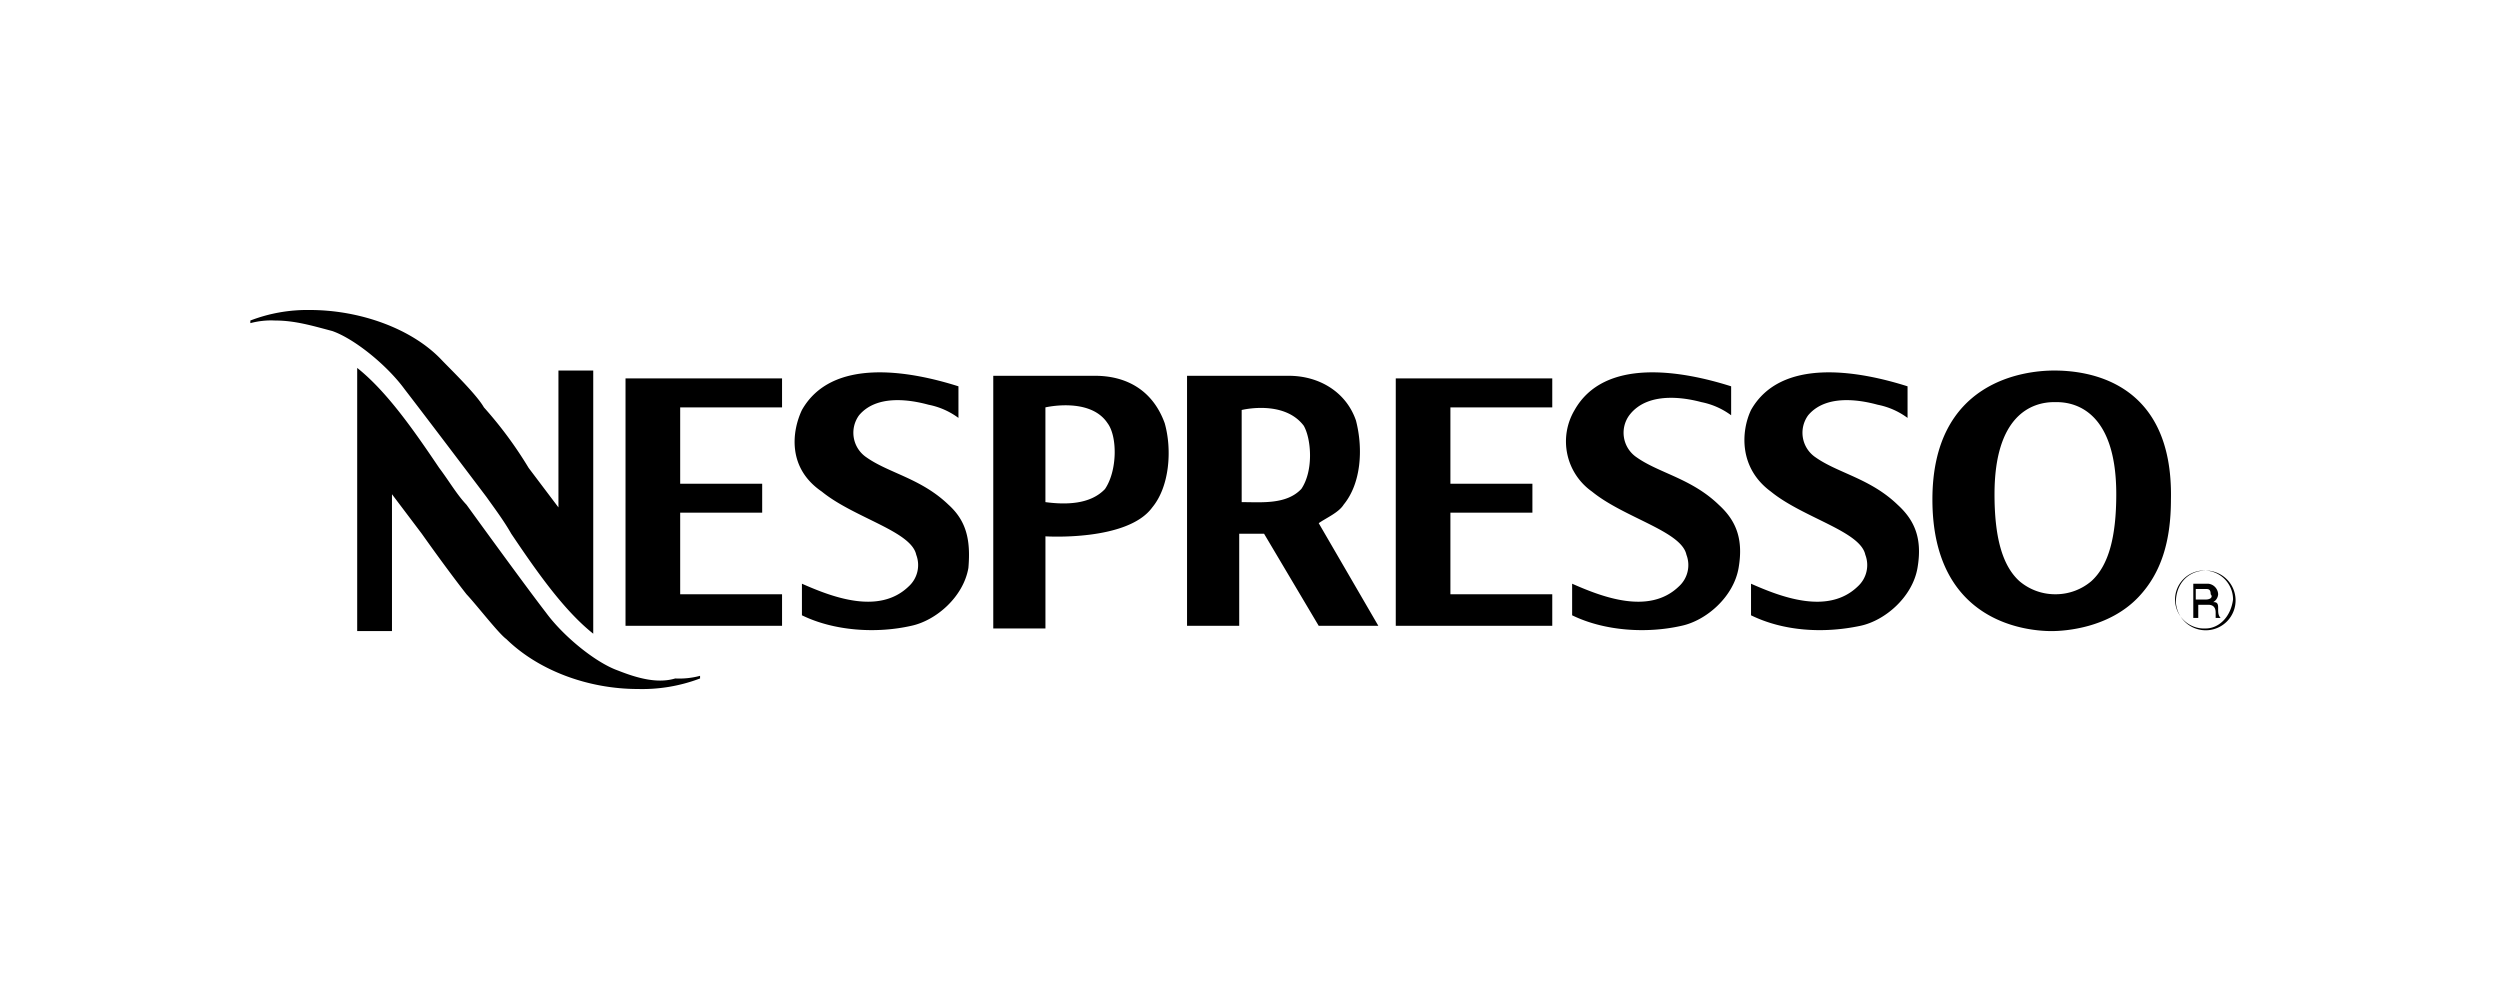 <svg xmlns="http://www.w3.org/2000/svg" xmlns:xlink="http://www.w3.org/1999/xlink" width="500" height="200" viewBox="0 0 500 200"><defs><style>.a{fill:none;}.b{clip-path:url(#a);}.c{fill-rule:evenodd;}</style><clipPath id="a"><path class="a" d="M0,0H400.5V76.1H0Z"></path></clipPath></defs><g transform="translate(-890 -5559)"><rect class="a" width="500" height="200" transform="translate(890 5559)"></rect><g class="b" transform="translate(940 5621)"><path class="c" d="M360.778,12.107c-5.963,0-24.349,2.105-24.349,25.792,0,25.266,19.876,26.319,23.852,26.319,2.485,0,11.429-.526,17.392-6.843,4.472-4.738,6.46-11.054,6.46-19.476.5-24.213-17.392-25.792-23.355-25.792Zm7.454,42.11a11.009,11.009,0,0,1-6.957,2.632h-.5a11.009,11.009,0,0,1-6.957-2.632c-3.478-3.158-4.969-8.948-4.969-17.37,0-15.791,7.454-18.423,11.926-18.423h.5c4.472,0,11.926,2.632,11.926,18.423C373.2,45.268,371.711,51.058,368.232,54.216ZM73.561,72.113c-4.472-1.579-10.932-6.843-14.41-11.58-4.472-5.79-15.9-21.581-15.9-21.581-1.988-2.105-3.478-4.737-5.466-7.369-4.969-7.369-10.435-15.265-16.4-20V64.217h6.957V36.846l5.963,7.9c2.981,4.211,6.46,8.948,8.944,12.107,1.988,2.105,6.46,7.9,7.951,8.948,6.46,6.317,16.4,10,26.336,10A32.579,32.579,0,0,0,89.96,73.692v-.527a15.99,15.99,0,0,1-4.969.527c-3.478,1.053-7.454,0-11.429-1.579ZM30.826,15.791c4.472,5.79,16.4,21.581,16.4,21.581,1.491,2.105,3.478,4.737,4.969,7.369,4.969,7.369,10.435,15.265,16.4,20V12.107H61.635V39.478l-5.963-7.9a80.342,80.342,0,0,0-8.945-12.107c-1.491-2.632-6.957-7.9-8.447-9.475C32.317,3.685,21.882,0,11.944,0A31.72,31.72,0,0,0,.018,2.105v.526a16,16,0,0,1,4.969-.526c3.975,0,7.454,1.053,11.429,2.105,4.472,1.579,10.932,6.843,14.411,11.58Zm262.868,23.16c-5.466-5.264-11.926-6.317-16.4-9.475a5.927,5.927,0,0,1-1.491-8.422c3.975-5.264,12.423-3.158,14.41-2.632a14.85,14.85,0,0,1,5.963,2.632v-5.79c-9.938-3.158-25.343-5.79-31.305,4.737a12.271,12.271,0,0,0,3.478,16.318c6.46,5.264,17.889,7.9,18.883,12.633a5.766,5.766,0,0,1-1.491,6.317c-5.963,5.79-15.4,2.105-21.367-.527v6.317c6.46,3.158,14.907,3.685,21.864,2.105,4.969-1.053,10.435-5.79,11.429-11.58s-.5-9.475-3.976-12.633Zm35.778,0c-5.466-5.264-11.926-6.317-16.4-9.475a5.927,5.927,0,0,1-1.491-8.422c3.975-4.737,11.926-2.632,13.914-2.105a14.852,14.852,0,0,1,5.963,2.632V15.265c-9.938-3.158-25.343-5.79-31.306,4.737-1.988,4.211-2.484,11.58,3.975,16.318,6.46,5.264,17.889,7.9,18.883,12.633a5.765,5.765,0,0,1-1.491,6.317c-5.963,5.79-15.4,2.105-21.367-.527v6.317c6.46,3.158,14.411,3.685,21.865,2.105,4.969-1.053,10.435-5.79,11.429-11.58s-.5-9.475-3.975-12.633ZM229.1,63.165H260.4V56.848H240.028V40.531h16.4v-5.79h-16.4V19.476H260.4v-5.79H229.1ZM139.651,38.952c-5.466-5.264-11.926-6.317-16.4-9.475a5.927,5.927,0,0,1-1.491-8.422c3.975-4.737,11.926-2.632,13.914-2.105a14.848,14.848,0,0,1,5.963,2.632V15.265C131.7,12.107,116.3,9.475,110.333,20c-1.988,4.211-2.981,11.58,3.975,16.318,6.46,5.264,17.889,7.9,18.883,12.633a5.765,5.765,0,0,1-1.491,6.317c-5.963,5.79-15.4,2.105-21.367-.527v6.317c6.46,3.158,14.907,3.685,21.865,2.105,4.969-1.053,10.435-5.79,11.429-11.58.5-5.79-.5-9.475-3.976-12.633Zm-64.6,24.213h31.306V56.848H85.984V40.531h16.4v-5.79h-16.4V19.476h20.373v-5.79H75.052Zm93.917-50.006H148.6V63.691h10.435V45.268s16.4,1.053,21.367-5.79c3.478-4.211,3.975-11.58,2.484-16.844-2.484-6.843-7.95-9.475-13.913-9.475Zm1.988,22.634c-2.981,3.158-7.951,3.158-11.926,2.632V19.476s8.944-2.105,12.423,3.158c1.988,2.632,1.988,9.475-.5,13.159Zm47.7,3.158c3.478-4.211,3.975-11.054,2.484-16.844-1.987-5.79-7.454-8.948-13.417-8.948H187.355V63.165H197.79V44.742h4.969l10.932,18.423h11.926L213.691,42.636C215.182,41.584,217.667,40.531,218.661,38.952Zm-8.448-3.158c-2.981,3.158-7.951,2.632-11.926,2.632V20s8.448-2.105,12.423,3.158C212.2,25.792,212.7,32.109,210.213,35.793ZM391.09,52.111c-3.478,0-5.963,2.632-5.963,6.316a5.973,5.973,0,1,0,5.963-6.316Zm0,11.58a5.8,5.8,0,1,1,5.466-5.79C396.059,61.586,393.575,63.691,391.09,63.691Zm1.491-5.264a1.938,1.938,0,0,0,.994-1.579,2.2,2.2,0,0,0-1.988-2.106h-2.982v6.843h.994V58.954h1.988q1.49,0,1.491,1.579v1.053h.994c-.5-.526-.5-1.053-.5-2.105s-.5-1.053-.994-1.053ZM391.09,57.9H389.1V55.8h1.988c.5,0,.994,0,.994,1.053.5.526,0,1.053-.994,1.053Z" transform="translate(0.053 0)"></path></g></g></svg>